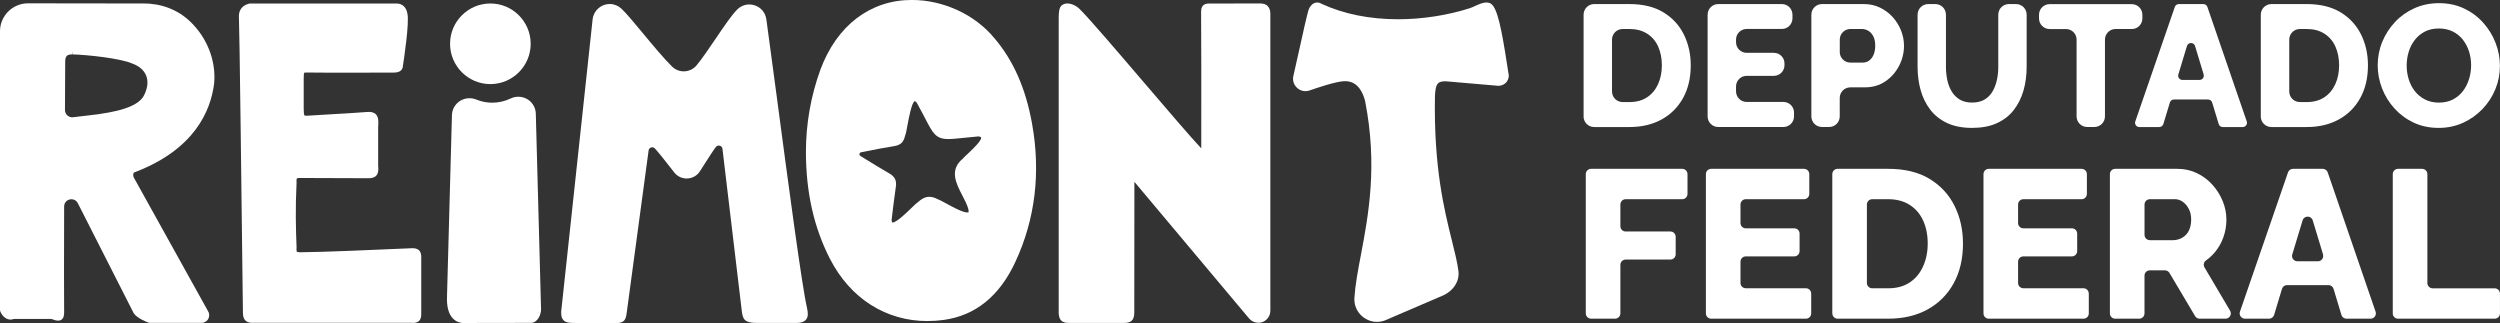 <?xml version="1.0" encoding="UTF-8"?>
<svg id="Camada_2" data-name="Camada 2" xmlns="http://www.w3.org/2000/svg" viewBox="0 0 638.8 82.54">
  <rect x="0" y="0" width="638.8" height="82.54" fill="#333333" stroke="none"/>
  <defs>
    <style>
      .cls-1 {
        fill: #fff;
        stroke-width: 0px;
      }
    </style>
  </defs>
  <g id="Camada_1-2" data-name="Camada 1">
    <g>
      <g>
        <path class="cls-1" d="M146.01,82.49c-.61,0-1.44-.07-2.01-.66-.58-.6-.63-1.48-.6-2.25l8.03-74.68c.27-2.21,2.15-3.88,4.37-3.88,1.09,0,2.14.42,2.96,1.17,1.24,1.15,3.21,3.53,5.49,6.28,2.49,3,5.31,6.41,7.48,8.54.8.78,1.86,1.22,2.98,1.22,1.28,0,2.49-.57,3.3-1.56,1.43-1.74,3.17-4.3,4.85-6.78,2.1-3.11,4.09-6.04,5.52-7.46.83-.83,1.93-1.29,3.08-1.29,2.22,0,4.06,1.59,4.36,3.79.68,4.9,1.63,12.04,2.73,20.31,2.82,21.24,6.33,47.67,7.65,53.42.25,1.09.4,2.2-.24,3-.46.57-1.22.85-2.32.85h-10.25c-3.16,0-3.58-.89-3.85-3.08l-4.94-41.42c-.07-.54-.52-.82-.94-.82-.17,0-.43.05-.66.28-.35.41-1.38,1.88-4.14,6.26-.74,1.18-2.01,1.88-3.41,1.88-1.25,0-2.41-.57-3.17-1.56-2.43-3.14-4.15-5.26-4.95-6.12-.23-.25-.49-.3-.67-.3-.41,0-.86.28-.93.82l-5.61,41.59c-.22,1.52-.53,2.51-2.62,2.51l-11.51-.03Z"/>
        <path class="cls-1" d="M105.54,82.51c-.13,0-.27,0-.42-.02h-40.75c-2.19-.08-2.26-1.65-2.3-2.58v-.29c-.3-25.3-.88-73.44-1.01-74.85-.22-2.02.71-3.39,2.63-3.85.06-.01.12-.02.19-.02h37.61c1.37.06,2.36,1.04,2.6,2.54.58,2.14-.93,12.06-1.14,13.41-.04.79-.49,1.7-2.34,1.7h-.48c-3.78,0-7.54.02-11.3.02-3.46,0-6.92,0-10.39-.04h0c-.56,0-.68.05-.71.06-.08.12-.13.68-.13,1.65v7.43c0,1.08.07,1.69.21,1.83.03.03.15.07.44.07.08,0,.17,0,.26,0,2.21-.15,4.42-.28,6.63-.4,2.82-.16,5.73-.32,8.59-.55.18-.01.36-.02.52-.02.53,0,1.3.07,1.84.66.62.67.66,1.71.54,3.16v9.9c.09.9.11,1.9-.48,2.55-.53.59-1.34.67-2.05.67,0,0-17.41-.06-17.41-.06-.72,0-.82.1-.83.11-.02.03-.14.21-.08,1.14-.33,6.71-.18,11.75,0,16.35-.07,1.04.06,1.23.09,1.26.03.03.17.12.89.12,5.69-.03,19.96-.66,26.06-.93l2.35-.1h.25c.48,0,1.18.05,1.67.55.5.51.56,1.24.55,1.81v14.37c0,.58-.04,1.31-.54,1.82-.35.35-.84.53-1.51.53h0Z"/>
        <path class="cls-1" d="M351.85,82.25c-1.58,0-3.12-.67-4.22-1.84-1.1-1.17-1.65-2.7-1.55-4.31.21-3.31.88-6.88,1.67-11.02,1.91-10.12,4.3-22.72,1.07-39.22-.45-1.89-1.72-5.12-5.08-5.12-.09,0-.18,0-.27,0-2.31.11-7.22,1.81-8.84,2.37-.34.12-.69.18-1.05.18-.97,0-1.88-.44-2.49-1.21-.61-.76-.83-1.75-.6-2.7.43-1.83.96-4.25,1.5-6.68.88-3.99,1.8-8.12,2.26-9.79.38-1.4,1.27-2.27,2.32-2.27.38,0,.75.11,1.11.33,5.66,2.61,12.27,3.95,19.58,3.95,6.16,0,12.68-1.01,18.35-2.84.35-.11.78-.31,1.24-.52.99-.45,2.02-.92,2.96-.92.43,0,.81.1,1.13.29,1.66,1.04,2.75,6.39,4.2,15.88.1.67.19,1.28.28,1.81.23.77.09,1.58-.39,2.23-.49.68-1.3,1.08-2.14,1.08l-13.48-1.16c-2.12,0-2.59.63-2.75,3.76-.33,18.24,2.38,29.11,4.36,37.06.73,2.92,1.36,5.45,1.64,7.68.32,2.5-1.17,4.92-3.8,6.17l-15.07,6.47c-.67.23-1.29.33-1.92.33h0Z"/>
        <path class="cls-1" d="M38.21,82.49c-.09,0-.18-.02-.27-.05-.29-.11-2.91-1.08-3.78-2.42l-14.27-28.09c-.33-.65-.92-1.02-1.62-1.02-.91,0-1.87.65-1.88,1.85-.04,14.02-.05,23.31,0,26.88,0,.82-.07,1.46-.5,1.89-.26.27-.61.4-1.04.4-.47,0-1.05-.18-1.75-.44H3.57c-.3.11-.6.17-.89.17-1.44,0-2.33-1.35-2.63-2.15-.03-.09-.05-.18-.05-.28V7.98C0,4.08,3.18.89,7.08.85l29.75.04c4.52.01,8.7,1.66,11.78,4.63,4.35,4.16,6.63,10.06,6.11,15.78-.88,7.11-5.06,16.78-19.93,22.57l-.24.09c-.34.1-.43.25-.47.38-.13.4.05,1.04.3,1.37.02.03.04.06.06.1l18.65,33.58c.42.59.49,1.35.17,2.01-.33.68-1.01,1.1-1.77,1.1h-13.29ZM18.4,13.9c-1.23,0-1.67.42-1.74,1.66l-.06,12.54c0,.5.19.97.54,1.32.35.35.81.55,1.3.55.08,0,.16,0,.25-.02.76-.1,1.6-.19,2.48-.29,5.5-.62,13.04-1.48,15.38-4.85,1.12-1.93,1.42-3.81.84-5.38-.54-1.46-1.81-2.57-3.67-3.22-2.92-1.3-11.51-2.23-15.23-2.31l-.08-.8v.8Z"/>
        <path class="cls-1" d="M237.02,82.04c-10.67,0-19.76-5.79-24.94-15.89-4.11-8.01-6.13-16.94-6.15-27.29,0-7.23,1.25-14.33,3.71-21.09,4.22-11.3,12.74-17.78,23.36-17.78,8.01,0,16.07,3.71,21.02,9.69,4.88,5.68,8.05,12.83,9.68,21.85,2.27,12.56.83,24.49-4.28,35.45-4.05,8.7-10.21,13.67-18.31,14.77-1.38.19-2.75.28-4.1.28h0ZM227.83,56.27c.05.49.18.6.18.6h0c1.04,0,3.45-2.34,4.75-3.6.91-.89,1.47-1.42,1.88-1.69.68-.61,1.61-1.29,2.82-1.29.64,0,1.33.19,2.08.58.45.15,1.12.51,2.2,1.1,1.68.92,4.22,2.32,5.45,2.32.21,0,.27-.04.27-.04.02-.03.09-.22.01-.68-.28-1.14-.94-2.42-1.59-3.66-1.58-3.04-3.38-6.49.17-9.4.26-.31.71-.73,1.26-1.24.9-.84,3.62-3.38,3.39-4.15-.02-.05-.18-.18-.61-.27-1.48.13-2.73.26-3.81.37-1.73.18-2.97.31-3.98.31-3.16,0-3.91-1.43-5.89-5.25-.57-1.09-1.28-2.45-2.19-4.08-.26-.28-.42-.35-.46-.36-.8.21-1.59,4.59-1.86,6.03-.26,1.46-.43,2.34-.65,2.85-.31,1.36-.9,2.32-2.73,2.61-2.46.38-4.91.87-7.5,1.39l-1.02.2c-.3.06-.38.3-.39.4-.02.1-.03.36.23.52l.64.4c2.34,1.45,4.56,2.81,6.8,4.1,1.36.79,1.85,1.78,1.64,3.31-.41,2.74-.73,5.48-1.08,8.39l-.02.2Z"/>
        <path class="cls-1" d="M287.12,82.51h-14.12c-1.66-.01-2.38-.73-2.48-2.47,0-.02,0-.05,0-.07.01-1.1,0-74.62,0-75.37,0-1.53.13-2.66.76-3.21.37-.32.87-.5,1.44-.5,1.02,0,2.24.54,3.11,1.38,2.23,2.15,9.4,10.54,16.34,18.65,5.98,7,12.15,14.21,14.78,16.99v-6.44c.01-9.04.02-19.29-.04-27.26v-.35c-.02-1.15-.03-1.91.51-2.46.44-.44,1.03-.49,1.44-.49,0,0,13.11-.03,13.11-.03.88,0,1.5.22,1.94.66.46.47.69,1.14.69,2.06v75.81c0,.82-.32,1.59-.9,2.17-.58.58-1.35.9-2.17.9h0c-.96-.03-1.78-.42-2.35-1.09-11.92-14.22-25.73-30.68-29.32-34.93-.02,5.06-.03,23.08-.03,33.2,0,.81-.04,1.66-.62,2.24-.54.54-1.33.61-1.87.61h-.22Z"/>
        <g>
          <path class="cls-1" d="M118.45,82.54c-.6,0-1.74-.15-2.72-1.16-1.11-1.15-1.62-3.05-1.51-5.64l1.26-46.31c.07-2.43,2.04-4.33,4.49-4.33.59,0,1.18.11,1.74.34,1.31.53,2.68.8,4.07.8,1.62,0,3.21-.36,4.71-1.08.62-.3,1.28-.44,1.95-.44,2.44,0,4.41,1.91,4.47,4.34l1.34,49.99c0,1.22-.78,3.45-2.65,3.45l-16.82.03c-.07,0-.18.02-.33.02Z"/>
          <path class="cls-1" d="M125.3,21.49c-5.68,0-10.3-4.62-10.3-10.3S119.62.89,125.3.89s10.3,4.62,10.3,10.3-4.62,10.3-10.3,10.3Z"/>
        </g>
      </g>
      <g>
        <path class="cls-1" d="M405.2,80.08v-35.59c0-.75.61-1.35,1.35-1.35h23.29c.75,0,1.35.61,1.35,1.35v5.06c0,.75-.61,1.35-1.35,1.35h-14.45c-.75,0-1.35.61-1.35,1.35v5.55c0,.75.61,1.35,1.35,1.35h11.43c.75,0,1.35.61,1.35,1.35v4.47c0,.75-.61,1.35-1.35,1.35h-11.43c-.75,0-1.35.61-1.35,1.35v12.4c0,.75-.61,1.35-1.35,1.35h-6.14c-.75,0-1.35-.61-1.35-1.35Z"/>
        <path class="cls-1" d="M462.8,75.02v5.06c0,.75-.61,1.35-1.35,1.35h-24.21c-.75,0-1.35-.61-1.35-1.35v-35.59c0-.75.61-1.35,1.35-1.35h23.72c.75,0,1.35.61,1.35,1.35v5.06c0,.75-.61,1.35-1.35,1.35h-14.88c-.75,0-1.35.61-1.35,1.35v4.74c0,.75.61,1.35,1.35,1.35h12.4c.75,0,1.35.61,1.35,1.35v4.47c0,.75-.61,1.35-1.35,1.35h-12.4c-.75,0-1.35.61-1.35,1.35v5.44c0,.75.61,1.35,1.35,1.35h15.36c.75,0,1.35.61,1.35,1.35Z"/>
        <path class="cls-1" d="M468.19,80.08v-35.59c0-.75.61-1.35,1.35-1.35h12.94c4.21,0,7.72.85,10.55,2.56,2.82,1.71,4.95,4.01,6.39,6.9,1.44,2.9,2.16,6.1,2.16,9.63,0,3.88-.79,7.26-2.37,10.14-1.58,2.88-3.8,5.11-6.66,6.69-2.86,1.58-6.21,2.37-10.06,2.37h-12.94c-.75,0-1.35-.61-1.35-1.35ZM492.57,62.23c0-2.23-.4-4.2-1.19-5.91-.79-1.71-1.94-3.04-3.45-3.99-1.51-.95-3.33-1.43-5.45-1.43h-4.1c-.75,0-1.35.61-1.35,1.35v20.06c0,.75.61,1.35,1.35,1.35h4.1c2.16,0,3.98-.49,5.48-1.48,1.49-.99,2.63-2.35,3.42-4.1.79-1.74,1.19-3.69,1.19-5.85Z"/>
        <path class="cls-1" d="M533.73,75.02v5.06c0,.75-.61,1.35-1.35,1.35h-24.21c-.75,0-1.35-.61-1.35-1.35v-35.59c0-.75.61-1.35,1.35-1.35h23.72c.75,0,1.35.61,1.35,1.35v5.06c0,.75-.61,1.35-1.35,1.35h-14.88c-.75,0-1.35.61-1.35,1.35v4.74c0,.75.61,1.35,1.35,1.35h12.4c.75,0,1.35.61,1.35,1.35v4.47c0,.75-.61,1.35-1.35,1.35h-12.4c-.75,0-1.35.61-1.35,1.35v5.44c0,.75.61,1.35,1.35,1.35h15.36c.75,0,1.35.61,1.35,1.35Z"/>
        <path class="cls-1" d="M539.12,80.08v-35.59c0-.75.61-1.35,1.35-1.35h15.91c1.8,0,3.46.37,4.99,1.11,1.53.74,2.85,1.73,3.96,2.97,1.11,1.24,1.99,2.64,2.62,4.18.63,1.55.94,3.11.94,4.69s-.25,3.08-.76,4.5c-.5,1.42-1.22,2.7-2.16,3.83-.67.81-1.44,1.52-2.29,2.12-.58.4-.74,1.18-.39,1.78l6.54,11.07c.53.9-.12,2.04-1.16,2.04h-6.62c-.48,0-.92-.25-1.16-.66l-6.55-11.03c-.24-.41-.69-.66-1.16-.66h-3.87c-.75,0-1.35.61-1.35,1.35v9.65c0,.75-.61,1.35-1.35,1.35h-6.14c-.75,0-1.35-.61-1.35-1.35ZM549.32,61.37h5.93c1.72,0,3.36-.93,4.08-2.5,0-.01.01-.03.02-.04.36-.79.54-1.71.54-2.75s-.21-1.95-.62-2.72c-.41-.77-.93-1.38-1.54-1.81-.61-.43-1.26-.65-1.94-.65h-6.47c-.75,0-1.35.61-1.35,1.35v7.76c0,.75.61,1.35,1.35,1.35Z"/>
        <path class="cls-1" d="M585.88,43.14h7.62c.58,0,1.09.37,1.28.91l12.23,35.59c.3.88-.35,1.79-1.28,1.79h-6.16c-.6,0-1.12-.39-1.29-.96l-2.01-6.66c-.17-.57-.7-.96-1.29-.96h-10.6c-.6,0-1.12.39-1.29.96l-2.01,6.66c-.17.57-.7.96-1.29.96h-6.16c-.93,0-1.58-.92-1.28-1.79l12.28-35.59c.19-.55.7-.91,1.28-.91ZM593.59,65.02l-2.64-8.71c-.39-1.28-2.2-1.28-2.59,0l-2.64,8.71c-.26.87.39,1.74,1.29,1.74h5.27c.91,0,1.56-.88,1.29-1.74Z"/>
        <path class="cls-1" d="M611.4,80.08v-35.59c0-.75.61-1.35,1.35-1.35h6.14c.75,0,1.35.61,1.35,1.35v27.83c0,.75.61,1.35,1.35,1.35h15.85c.75,0,1.35.61,1.35,1.35v5.06c0,.75-.61,1.35-1.35,1.35h-24.7c-.75,0-1.35-.61-1.35-1.35Z"/>
      </g>
      <g>
        <path class="cls-1" d="M404.64,29.75V3.75c0-1.5,1.22-2.71,2.71-2.71h9.01c3.45,0,6.34.7,8.65,2.1,2.32,1.4,4.06,3.29,5.24,5.66,1.18,2.38,1.77,5.01,1.77,7.9,0,3.19-.65,5.96-1.95,8.32-1.3,2.36-3.12,4.19-5.47,5.49s-5.1,1.95-8.25,1.95h-9.01c-1.5,0-2.71-1.22-2.71-2.71ZM424.64,16.7c0-1.83-.33-3.44-.97-4.85s-1.59-2.49-2.83-3.27c-1.24-.78-2.73-1.17-4.47-1.17h-1.76c-1.5,0-2.71,1.22-2.71,2.71v13.25c0,1.5,1.22,2.71,2.71,2.71h1.76c1.77,0,3.27-.41,4.49-1.22,1.22-.81,2.16-1.93,2.81-3.36.65-1.43.97-3.03.97-4.8Z"/>
        <path class="cls-1" d="M458.41,28.8v.94c0,1.5-1.22,2.71-2.71,2.71h-16.66c-1.5,0-2.71-1.22-2.71-2.71V3.75c0-1.5,1.22-2.71,2.71-2.71h16.26c1.5,0,2.71,1.22,2.71,2.71v.94c0,1.5-1.22,2.71-2.71,2.71h-9c-1.5,0-2.71,1.22-2.71,2.71v.68c0,1.5,1.22,2.71,2.71,2.71h6.96c1.5,0,2.71,1.22,2.71,2.71v.46c0,1.5-1.22,2.71-2.71,2.71h-6.96c-1.5,0-2.71,1.22-2.71,2.71v1.25c0,1.5,1.22,2.71,2.71,2.71h9.4c1.5,0,2.71,1.22,2.71,2.71Z"/>
        <path class="cls-1" d="M462.84,29.75V3.75c0-1.5,1.22-2.71,2.71-2.71h10.7c1.5,0,2.88.3,4.14.91,1.25.61,2.34,1.42,3.25,2.43.91,1.02,1.62,2.16,2.12,3.43.5,1.27.75,2.57.75,3.89,0,1.8-.42,3.51-1.26,5.13-.84,1.62-2.01,2.94-3.5,3.96-1.49,1.02-3.25,1.53-5.29,1.53h-3.66c-1.5,0-2.71,1.22-2.71,2.71v4.71c0,1.5-1.22,2.71-2.71,2.71h-1.83c-1.5,0-2.71-1.22-2.71-2.71ZM470.09,13.28c0,1.5,1.22,2.71,2.71,2.71h3.22c.56,0,1.08-.16,1.55-.49.47-.32.86-.81,1.15-1.46.29-.65.44-1.45.44-2.39s-.17-1.78-.51-2.41c-.34-.63-.77-1.1-1.28-1.39-.52-.29-1.06-.44-1.61-.44h-2.95c-1.5,0-2.71,1.22-2.71,2.71v3.16Z"/>
        <path class="cls-1" d="M503.91,32.68c-2.51,0-4.65-.42-6.42-1.26-1.77-.84-3.21-1.99-4.31-3.45-1.11-1.46-1.92-3.12-2.43-4.99-.52-1.87-.77-3.84-.77-5.9V3.75c0-1.5,1.22-2.71,2.71-2.71h1.83c1.5,0,2.71,1.22,2.71,2.71v13.32c0,1.18.12,2.32.35,3.42.24,1.1.62,2.08,1.15,2.94.53.85,1.22,1.53,2.06,2.03.84.5,1.88.75,3.12.75s2.33-.26,3.19-.77c.86-.52,1.53-1.21,2.04-2.08s.87-1.85,1.11-2.94.35-2.21.35-3.36V3.75c0-1.5,1.22-2.71,2.71-2.71h1.83c1.5,0,2.71,1.22,2.71,2.71v13.33c0,2.18-.27,4.21-.82,6.1-.55,1.89-1.38,3.54-2.5,4.97-1.12,1.43-2.56,2.54-4.32,3.34-1.76.8-3.86,1.19-6.31,1.19Z"/>
        <path class="cls-1" d="M544.7,7.41h-4.13c-1.5,0-2.71,1.22-2.71,2.71v19.62c0,1.5-1.22,2.71-2.71,2.71h-1.83c-1.5,0-2.71-1.22-2.71-2.71V10.13c0-1.5-1.22-2.71-2.71-2.71h-4.18c-1.5,0-2.71-1.22-2.71-2.71v-.94c0-1.5,1.22-2.71,2.71-2.71h20.99c1.5,0,2.71,1.22,2.71,2.71v.94c0,1.5-1.22,2.71-2.71,2.71Z"/>
        <path class="cls-1" d="M556.72,1.04h6.29c.46,0,.87.29,1.02.73l10.06,29.26c.24.7-.28,1.43-1.02,1.43h-5.12c-.48,0-.9-.31-1.03-.77l-1.67-5.5c-.14-.46-.56-.77-1.03-.77h-8.74c-.48,0-.9.31-1.03.77l-1.67,5.5c-.14.46-.56.77-1.03.77h-5.12c-.74,0-1.26-.73-1.02-1.43l10.1-29.26c.15-.44.56-.73,1.02-.73ZM563.08,19.03l-2.2-7.27c-.31-1.02-1.76-1.02-2.07,0l-2.2,7.27c-.21.69.31,1.39,1.03,1.39h4.4c.73,0,1.24-.7,1.03-1.39Z"/>
        <path class="cls-1" d="M577.68,29.75V3.75c0-1.5,1.22-2.71,2.71-2.71h9.01c3.45,0,6.34.7,8.65,2.1,2.32,1.4,4.06,3.29,5.24,5.66,1.18,2.38,1.77,5.01,1.77,7.9,0,3.19-.65,5.96-1.95,8.32-1.3,2.36-3.12,4.19-5.47,5.49s-5.1,1.95-8.25,1.95h-9.01c-1.5,0-2.71-1.22-2.71-2.71ZM597.69,16.7c0-1.83-.33-3.44-.97-4.85s-1.59-2.49-2.83-3.27c-1.24-.78-2.73-1.17-4.47-1.17h-1.76c-1.5,0-2.71,1.22-2.71,2.71v13.25c0,1.5,1.22,2.71,2.71,2.71h1.76c1.77,0,3.27-.41,4.49-1.22,1.22-.81,2.16-1.93,2.81-3.36.65-1.43.97-3.03.97-4.8Z"/>
        <path class="cls-1" d="M623.13,32.68c-2.36,0-4.49-.45-6.4-1.35-1.9-.9-3.54-2.11-4.91-3.63-1.37-1.52-2.43-3.23-3.16-5.13-.74-1.9-1.11-3.87-1.11-5.91s.39-4.09,1.17-5.98c.78-1.89,1.87-3.58,3.27-5.07,1.4-1.49,3.06-2.66,4.98-3.52,1.92-.86,4.01-1.28,6.28-1.28s4.45.45,6.35,1.35c1.9.9,3.54,2.12,4.91,3.65,1.37,1.53,2.43,3.25,3.16,5.16.74,1.9,1.11,3.84,1.11,5.82,0,2.1-.38,4.09-1.15,5.97-.77,1.89-1.86,3.58-3.28,5.07-1.42,1.49-3.08,2.67-4.98,3.54-1.9.87-3.99,1.31-6.26,1.31ZM614.95,16.75c0,1.21.18,2.38.53,3.52.35,1.14.88,2.15,1.57,3.03.69.89,1.56,1.59,2.59,2.12,1.03.53,2.21.8,3.54.8s2.6-.27,3.63-.82c1.03-.55,1.89-1.28,2.57-2.19.68-.91,1.19-1.94,1.53-3.08.34-1.14.51-2.29.51-3.47s-.18-2.37-.53-3.5c-.35-1.12-.89-2.13-1.59-3.03-.71-.9-1.58-1.6-2.61-2.1-1.03-.5-2.2-.75-3.5-.75-1.39,0-2.59.27-3.61.8-1.02.53-1.87,1.25-2.57,2.15-.69.9-1.21,1.92-1.55,3.05-.34,1.14-.51,2.29-.51,3.47Z"/>
      </g>
    </g>
  </g>
</svg>